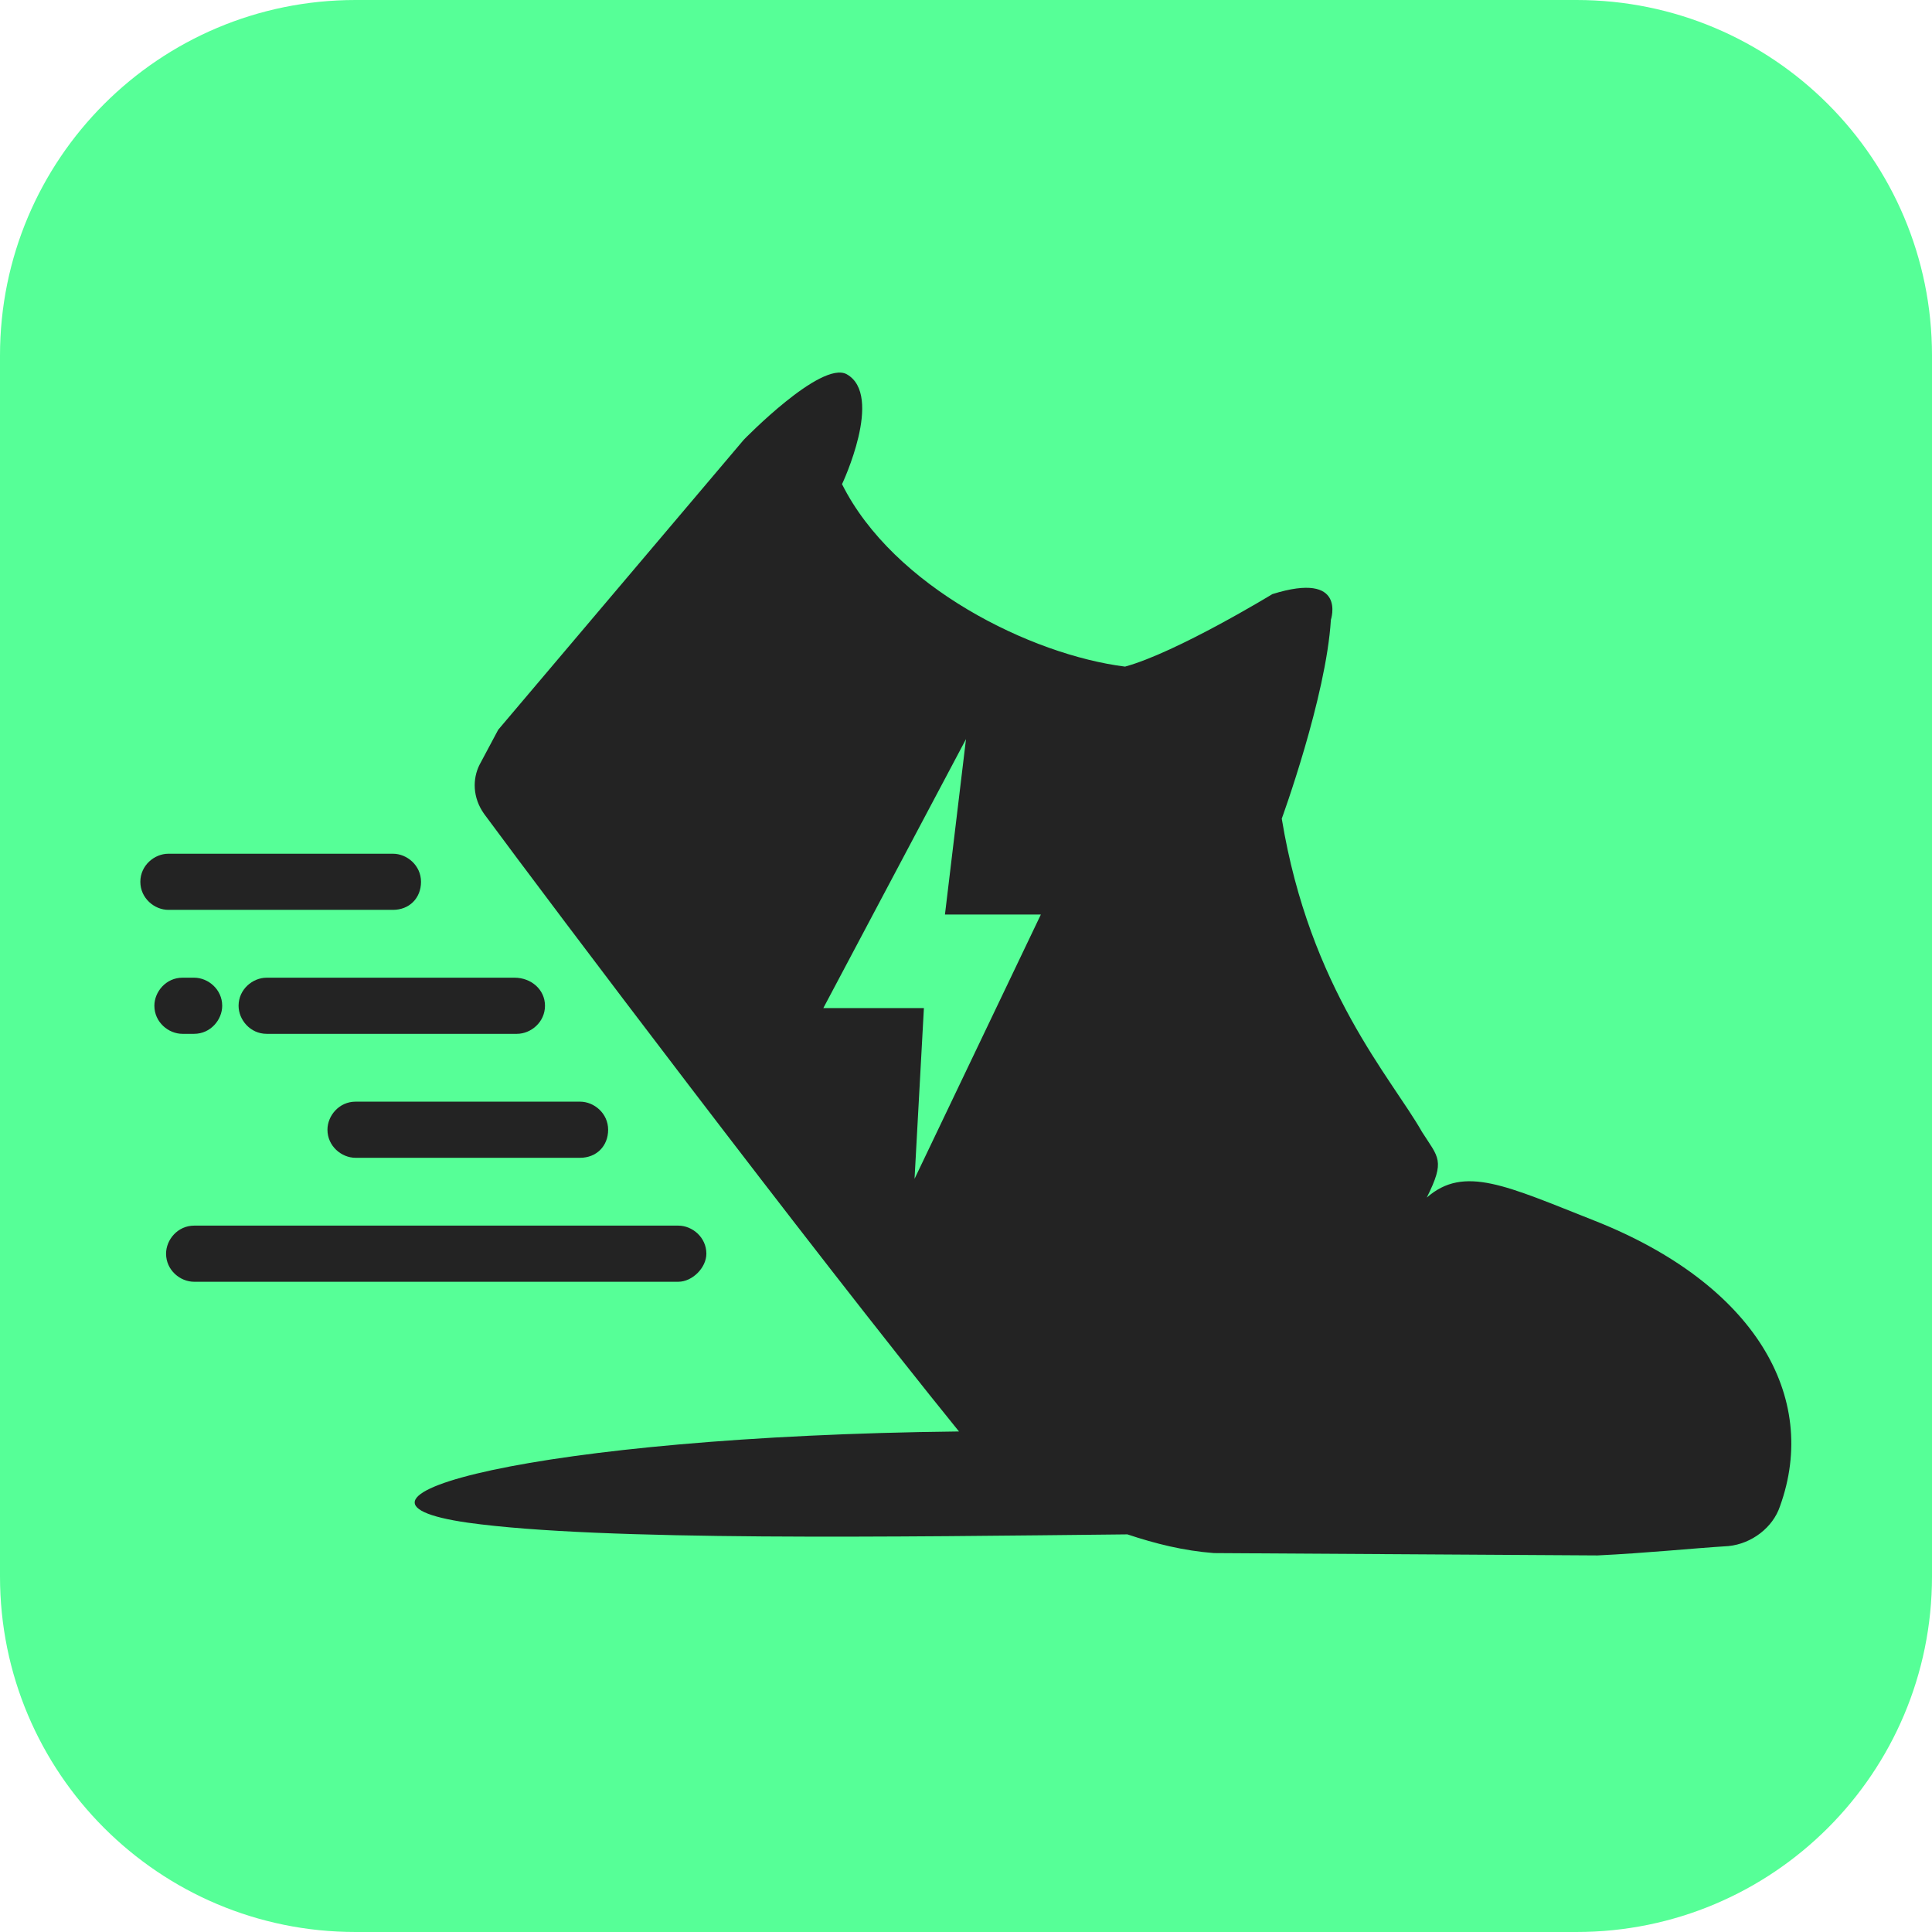 <?xml version="1.0" encoding="utf-8"?>
<!-- Generator: Adobe Illustrator 26.0.1, SVG Export Plug-In . SVG Version: 6.00 Build 0)  -->
<svg version="1.1" id="Layer_1" xmlns="http://www.w3.org/2000/svg" xmlns:xlink="http://www.w3.org/1999/xlink" x="0px" y="0px"
	 viewBox="0 0 82.6 82.6" style="enable-background:new 0 0 82.6 82.6;" xml:space="preserve">
<style type="text/css">
	.st0{fill-rule:evenodd;clip-rule:evenodd;fill:#56FF97;}
	.st1{fill-rule:evenodd;clip-rule:evenodd;fill:#232323;}
</style>
<g>
	<path class="st0" d="M67.4,0H15.2C6.8,0,0,6.8,0,15.2v52.2c0,8.4,6.8,15.2,15.2,15.2h52.2c8.4,0,15.2-6.8,15.2-15.2V15.2
		C82.6,6.8,75.8,0,67.4,0z"/>
	<g>
		<g>
			<path class="st1" d="M18,37.7c0-0.7-0.6-1.2-1.2-1.2H7.2C6.6,36.5,6,37,6,37.7l0,0c0,0.7,0.6,1.2,1.2,1.2h9.6
				C17.5,38.9,18,38.4,18,37.7L18,37.7L18,37.7z"/>
			<path class="st1" d="M26,48.3c0-0.7-0.6-1.2-1.2-1.2h-9.6c-0.7,0-1.2,0.6-1.2,1.2l0,0c0,0.7,0.6,1.2,1.2,1.2h9.6
				C25.5,49.5,26,49,26,48.3L26,48.3L26,48.3z"/>
			<path class="st1" d="M23.3,43c0,0.7-0.6,1.2-1.2,1.2H11.4c-0.7,0-1.2-0.6-1.2-1.2c0-0.7,0.6-1.2,1.2-1.2h10.6
				C22.7,41.8,23.3,42.3,23.3,43z"/>
			<path class="st1" d="M7.8,41.8c-0.7,0-1.2,0.6-1.2,1.2l0,0c0,0.7,0.6,1.2,1.2,1.2h0.5c0.7,0,1.2-0.6,1.2-1.2l0,0
				c0-0.7-0.6-1.2-1.2-1.2L7.8,41.8z"/>
			<path class="st1" d="M30.2,53.6c0-0.7-0.6-1.2-1.2-1.2H8.3c-0.7,0-1.2,0.6-1.2,1.2l0,0c0,0.7,0.6,1.2,1.2,1.2H29
				C29.6,54.8,30.2,54.2,30.2,53.6L30.2,53.6L30.2,53.6z"/>
			<path class="st1" d="M68.2,52.2c-3.8-1.5-5.6-2.4-7.2-1c0.8-1.6,0.5-1.7-0.2-2.8c-1.3-2.3-4.8-6.1-6-13.4c0,0,1.9-5.2,2.1-8.5
				c0,0,0.7-2.1-2.5-1.1c0,0-4.1,2.5-6.3,3.1c-4-0.5-9.9-3.4-12.1-7.8c0,0,1.8-3.8,0.2-4.7c-1.1-0.6-4.4,2.8-4.4,2.8L21.3,31.2
				l-0.8,1.5c-0.3,0.6-0.3,1.4,0.2,2.1c2.8,3.8,13.9,18.5,20.3,26.4C22.8,61.4,13,64.1,20,65.1c5.7,0.8,18.5,0.6,28.2,0.5
				c1.2,0.4,2.4,0.7,3.7,0.8l16.4,0.1c2.1-0.1,4-0.3,5.6-0.4c1-0.1,1.9-0.8,2.2-1.7C77.8,59.7,75,54.9,68.2,52.2z M39.1,50.4
				l0.4-7.3l-4.3,0l6.1-11.5l-0.9,7.5h4.1L39.1,50.4z"/>
		</g>
	</g>
</g>
</svg>
